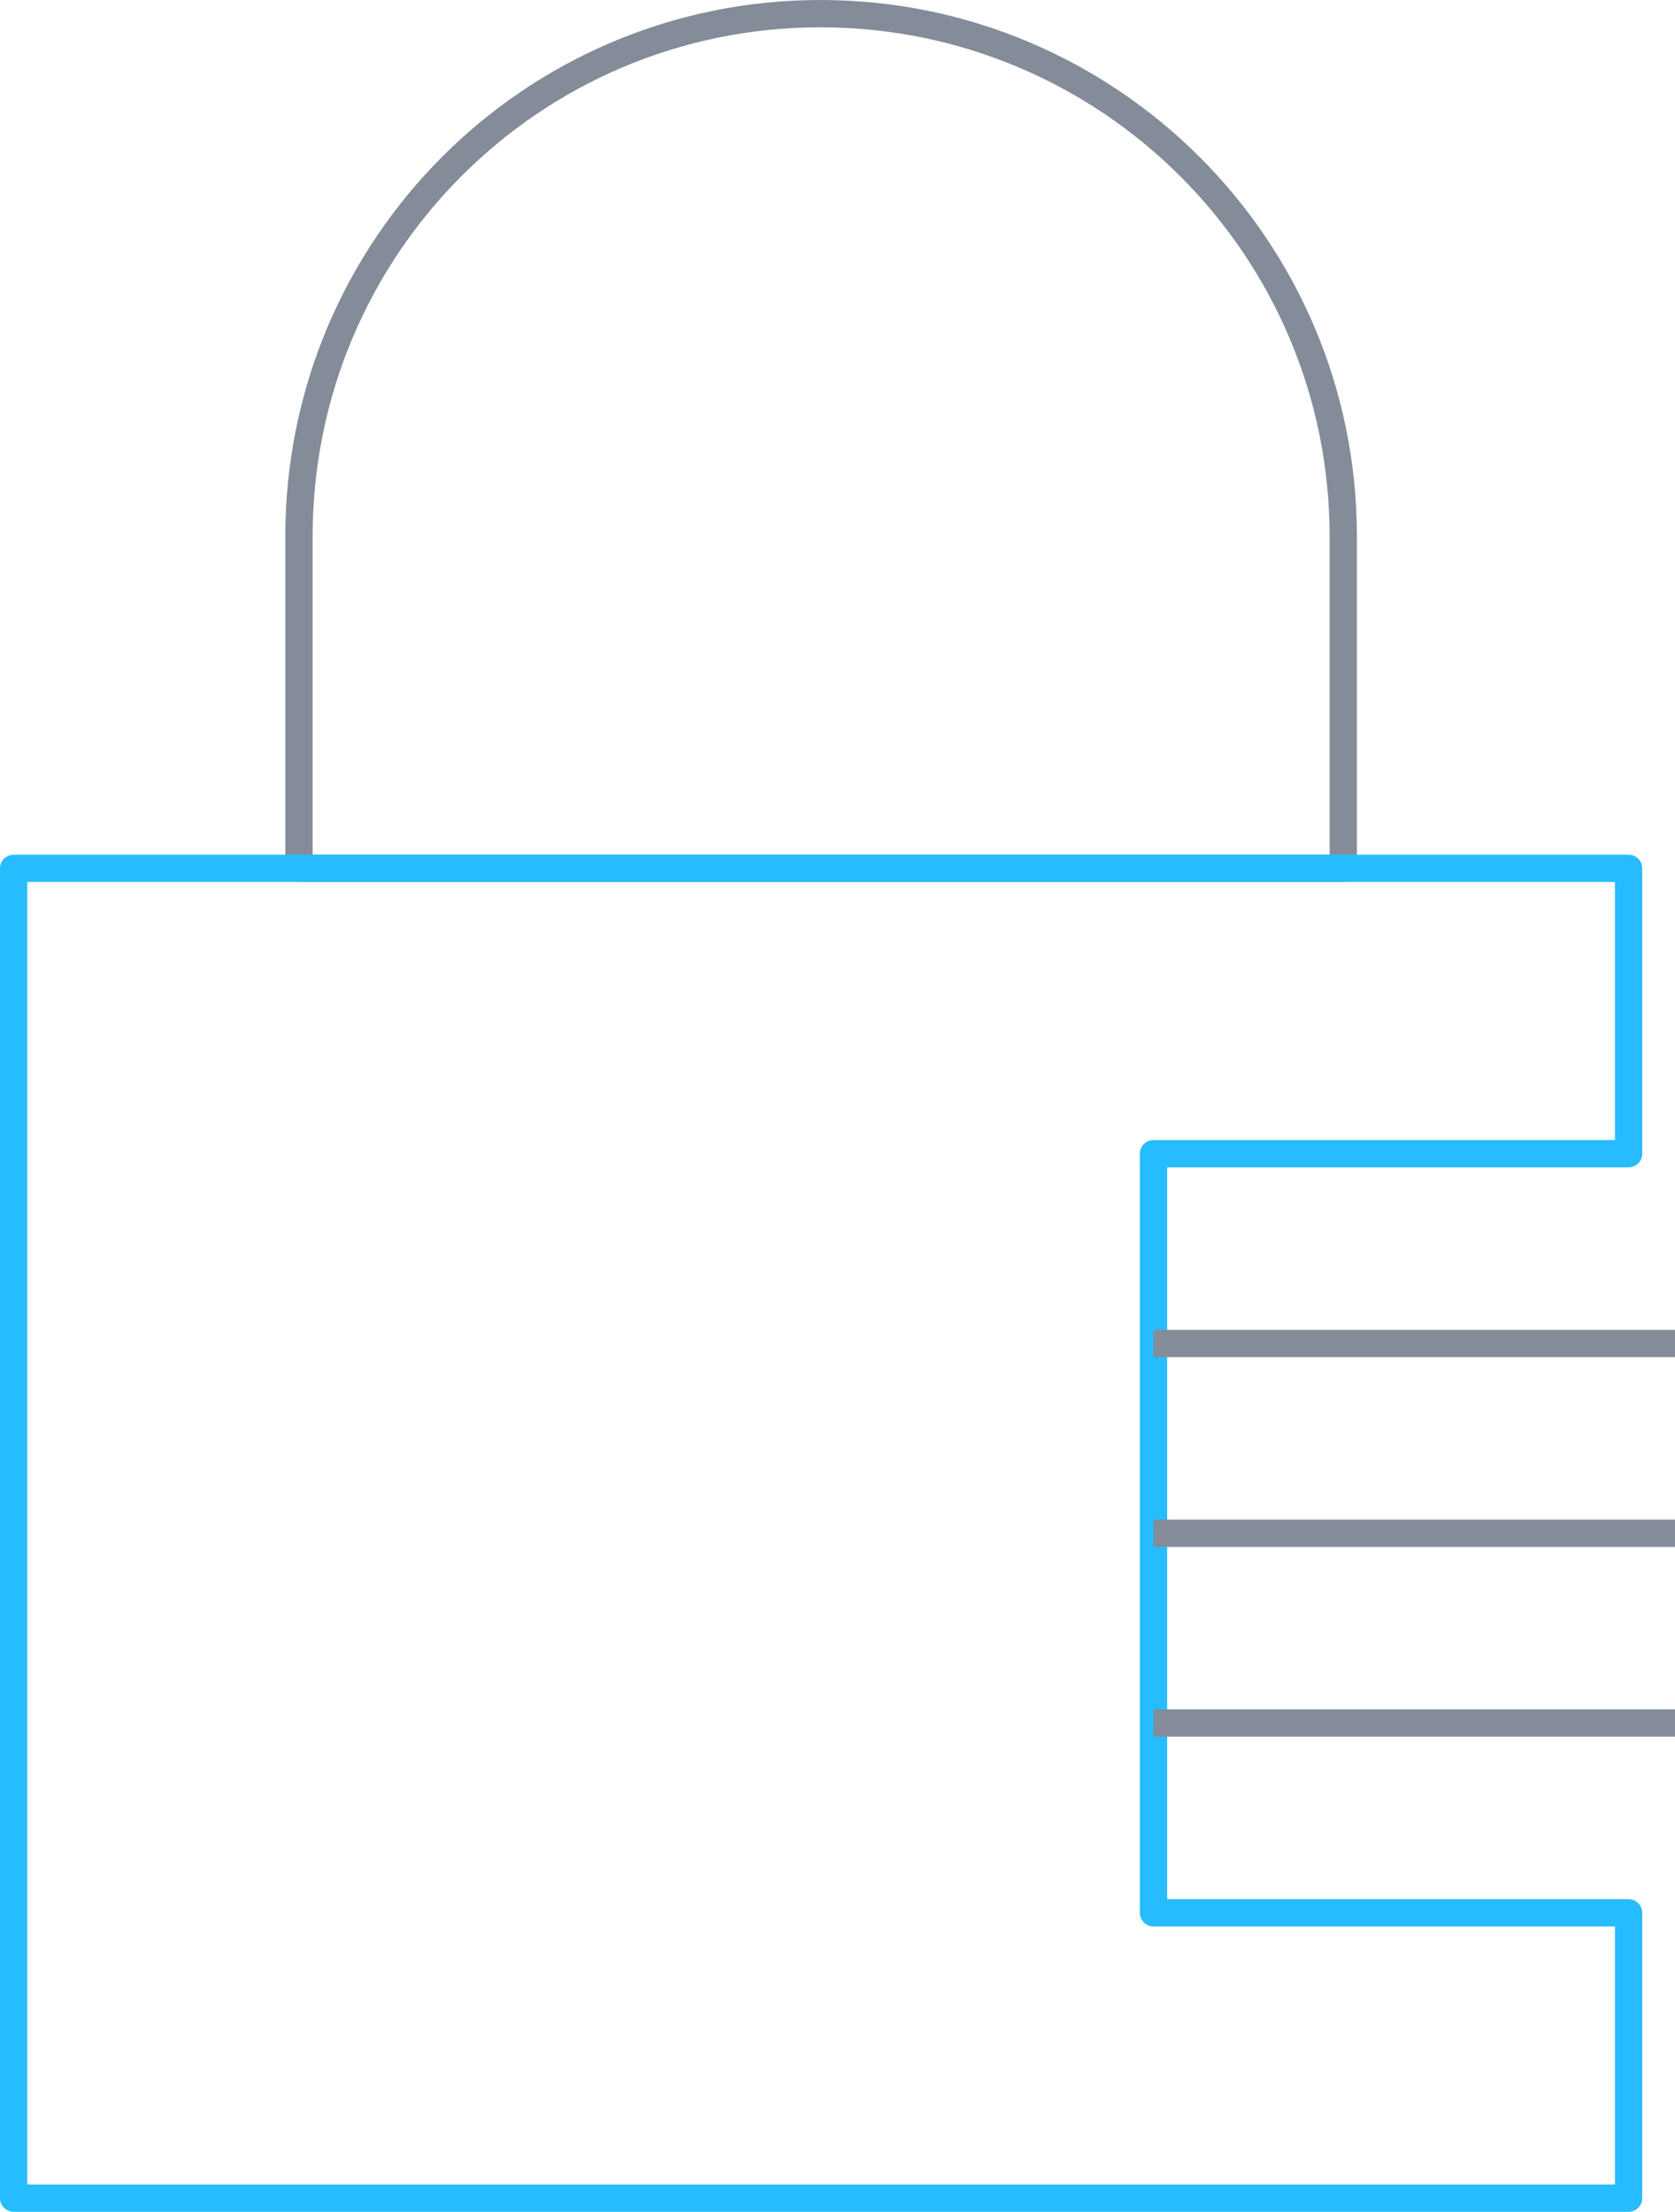 <?xml version="1.0" encoding="utf-8"?>
<!-- Generator: Adobe Illustrator 20.0.0, SVG Export Plug-In . SVG Version: 6.00 Build 0)  -->
<!DOCTYPE svg PUBLIC "-//W3C//DTD SVG 1.1//EN" "http://www.w3.org/Graphics/SVG/1.1/DTD/svg11.dtd">
<svg version="1.1" id="Outline_Icons" xmlns="http://www.w3.org/2000/svg" xmlns:xlink="http://www.w3.org/1999/xlink" x="0px"
	 y="0px" viewBox="0 0 122.7 162" enable-background="new 0 0 122.7 162" xml:space="preserve">
<path fill="none" stroke="#838C98" stroke-width="2" stroke-linejoin="round" stroke-miterlimit="10" d="M21.9,39.3
	C21.9,18.1,39,1,60.1,1s38.3,17.1,38.3,38.3v24.3H21.9V39.3z"/>
<polygon fill="none" stroke="#27BCFF" stroke-width="2" stroke-linejoin="round" stroke-miterlimit="10" points="119.3,63.6 1,63.6 
	1,161 119.3,161 119.3,140.1 84.5,140.1 84.5,84.5 119.3,84.5 "/>
<line fill="none" stroke="#838C98" stroke-width="2" stroke-linejoin="round" stroke-miterlimit="10" x1="84.5" y1="98.4" x2="122.7" y2="98.4"/>
<line fill="none" stroke="#838C98" stroke-width="2" stroke-linejoin="round" stroke-miterlimit="10" x1="84.5" y1="112.3" x2="122.7" y2="112.3"/>
<line fill="none" stroke="#838C98" stroke-width="2" stroke-linejoin="round" stroke-miterlimit="10" x1="84.5" y1="126.2" x2="122.7" y2="126.2"/>
</svg>
